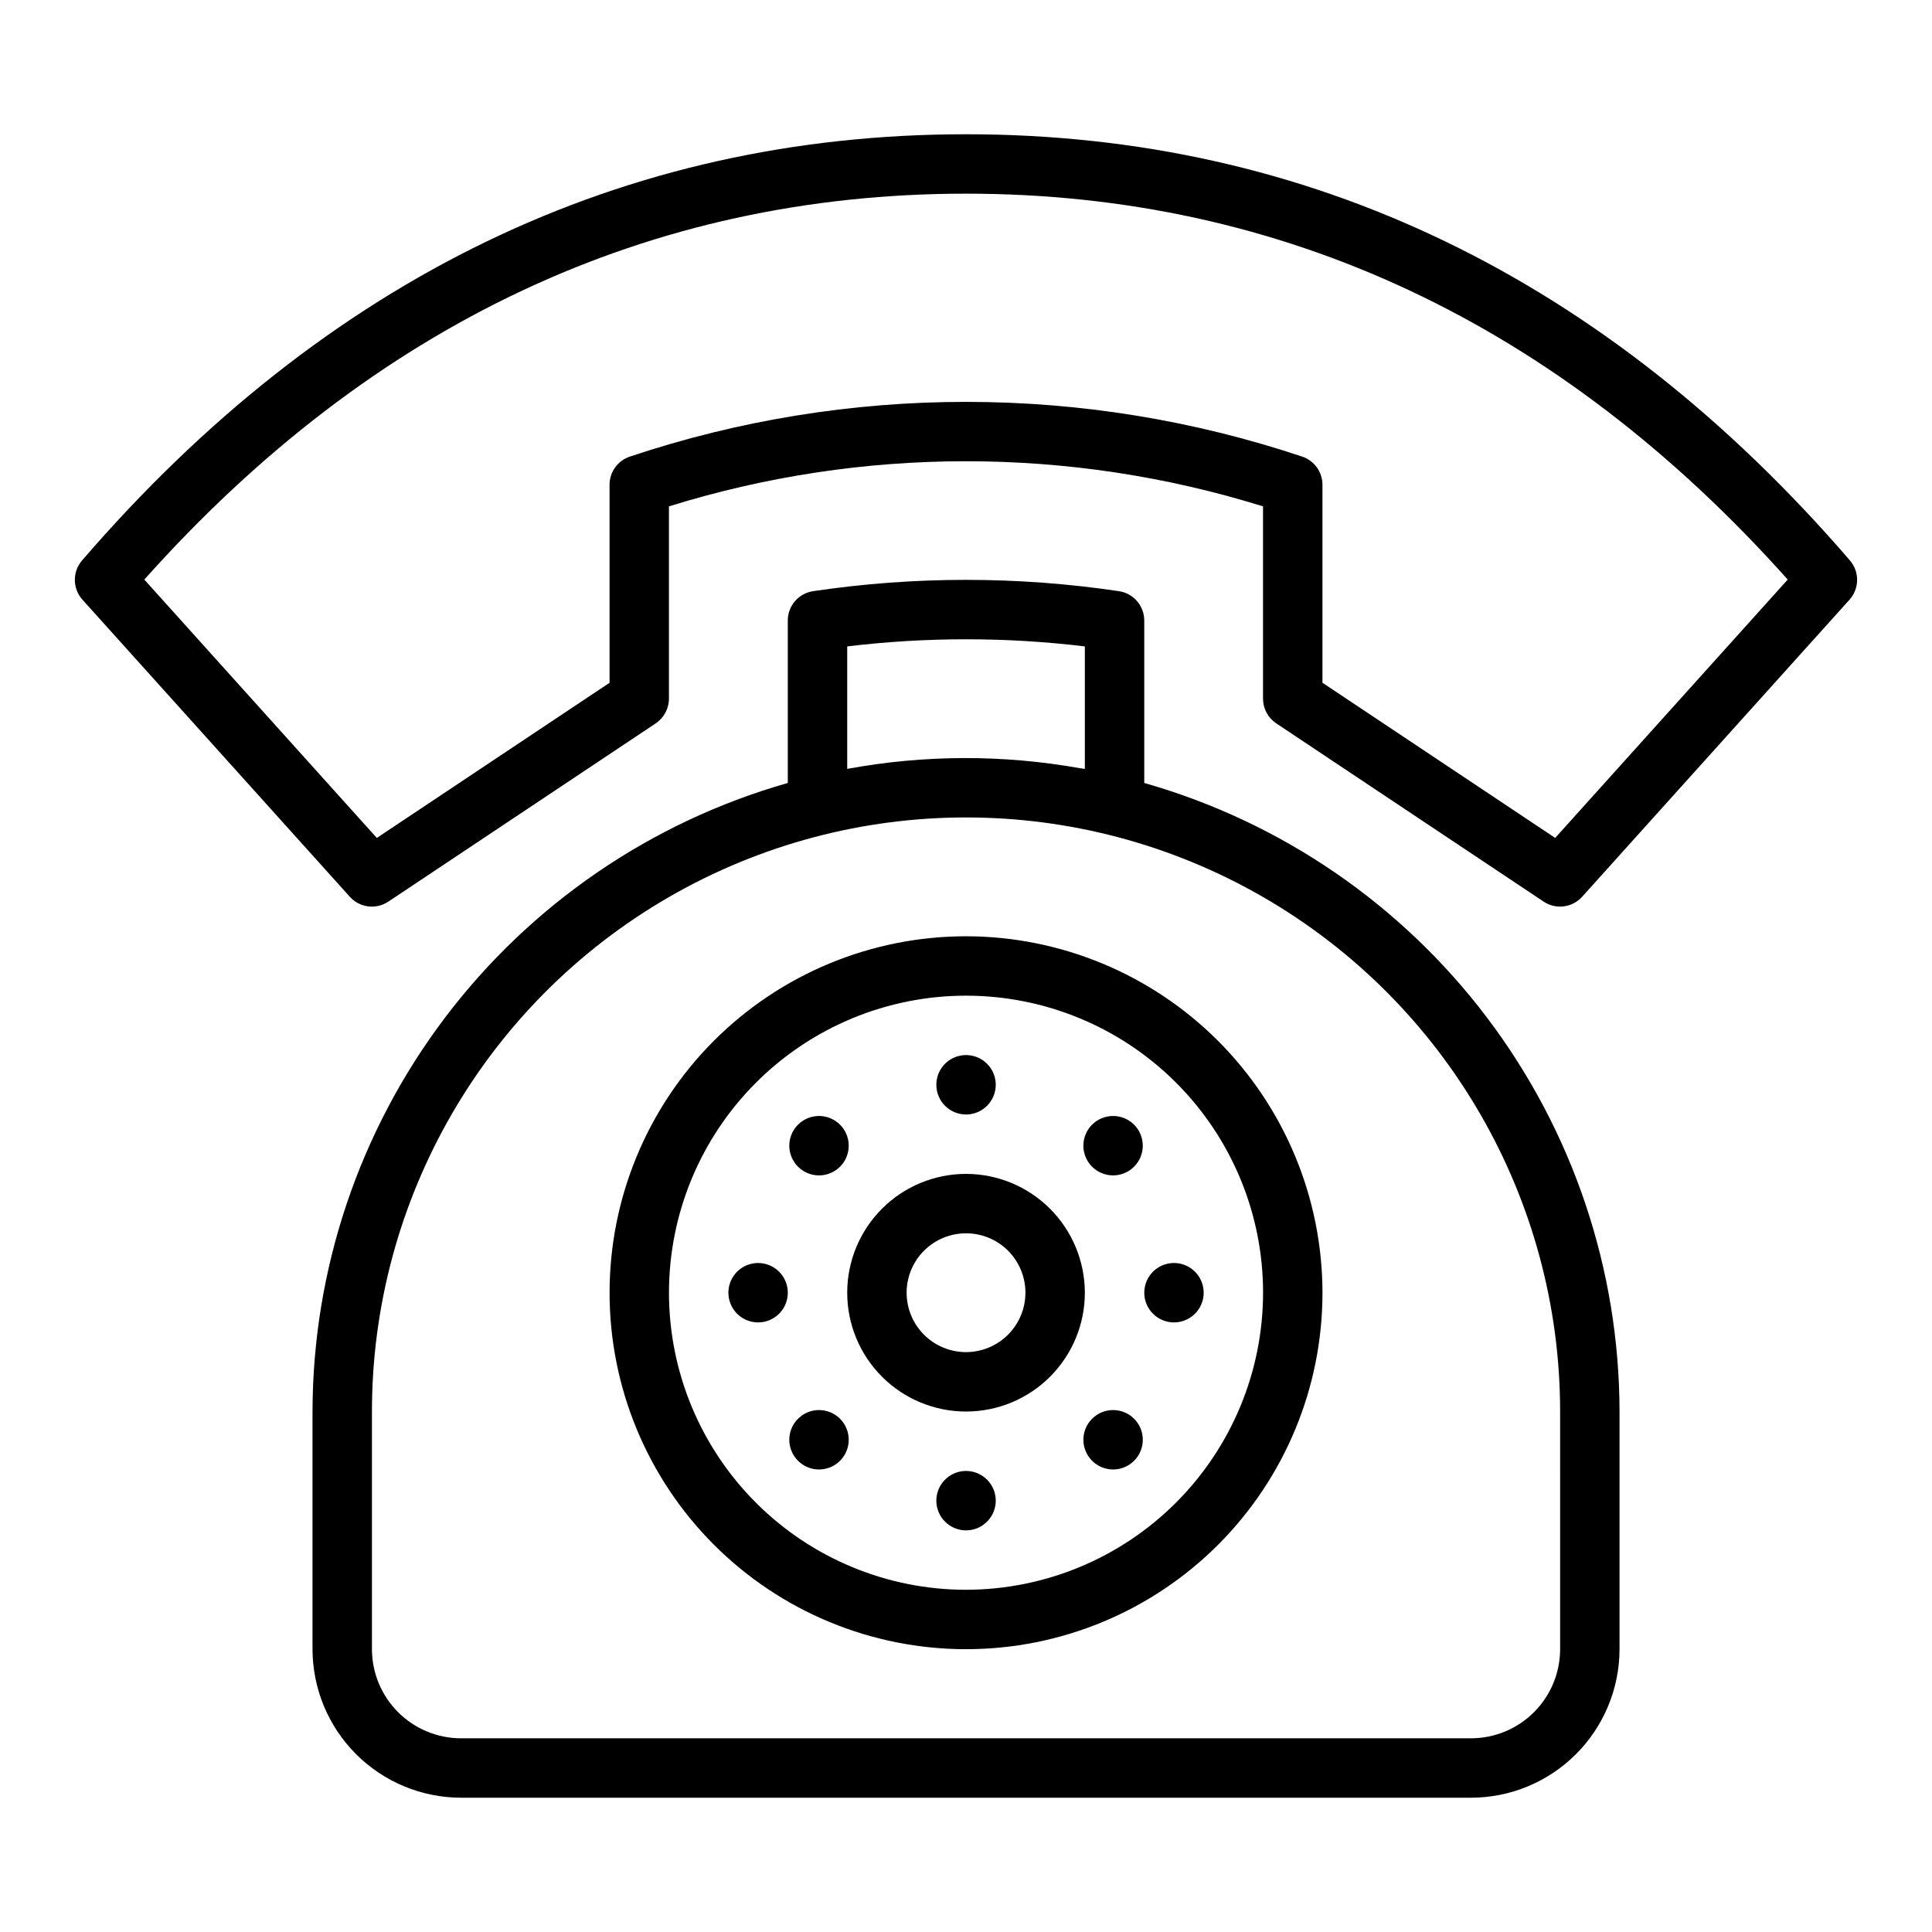 <?xml version="1.0" encoding="UTF-8"?>
<!-- Uploaded to: SVG Repo, www.svgrepo.com, Generator: SVG Repo Mixer Tools -->
<svg fill="#000000" width="800px" height="800px" version="1.1" viewBox="144 144 512 512" xmlns="http://www.w3.org/2000/svg">
 <path d="m634.25 292.52c-64.621-74.938-143.43-112.94-234.25-112.94s-169.63 38-234.25 112.94c-2.594 3-2.547 7.461 0.105 10.41l70.848 78.719c2.609 2.914 6.969 3.461 10.219 1.285l70.848-47.23v-0.004c2.188-1.461 3.504-3.918 3.504-6.551v-50.957c51.27-15.945 106.17-15.945 157.44 0v50.957c0 2.633 1.316 5.09 3.504 6.551l70.848 47.23 0.004 0.004c3.25 2.168 7.602 1.621 10.215-1.285l70.848-78.719c2.652-2.949 2.699-7.41 0.109-10.41zm-78.051 73.477-0.055 0.062-61.68-41.121v-52.465c0.004-3.383-2.156-6.387-5.363-7.465-57.824-19.344-120.38-19.344-178.2 0-3.203 1.078-5.363 4.082-5.363 7.465v52.469l-61.676 41.121-61.617-68.469c60.625-67.867 133.86-102.27 217.76-102.27s157.14 34.402 217.76 102.27zm-108.96-14.5v-43.051c0-3.891-2.844-7.195-6.691-7.777-26.883-4-54.207-4-81.086 0-3.848 0.586-6.688 3.891-6.688 7.777v43.051c-36.238 10.316-68.129 32.156-90.855 62.211-22.723 30.055-35.043 66.691-35.098 104.37v62.977c0.016 10.438 4.164 20.441 11.543 27.82 7.379 7.379 17.383 11.527 27.82 11.539h267.65c10.434-0.012 20.438-4.16 27.816-11.539s11.531-17.383 11.543-27.82v-62.977c-0.055-37.68-12.371-74.316-35.098-104.37-22.723-30.055-54.617-51.895-90.855-62.211zm-78.719-3.734v-32.457c20.914-2.519 42.059-2.519 62.977 0v32.457c-0.422-0.078-0.855-0.102-1.281-0.176-20.41-3.648-41.309-3.586-61.695 0.176zm188.93 233.29c-0.004 6.262-2.496 12.266-6.922 16.691-4.43 4.43-10.43 6.918-16.691 6.926h-267.65c-6.262-0.008-12.266-2.496-16.691-6.926-4.43-4.426-6.918-10.43-6.926-16.691v-62.977c0-56.246 30.008-108.22 78.719-136.35 48.715-28.125 108.73-28.125 157.44 0s78.719 80.102 78.719 136.35zm-157.44-188.93c-25.055 0-49.082 9.953-66.797 27.668-17.715 17.719-27.668 41.746-27.668 66.797 0 25.055 9.953 49.082 27.668 66.797 17.715 17.715 41.742 27.668 66.797 27.668 25.051 0 49.078-9.953 66.793-27.668 17.719-17.715 27.668-41.742 27.668-66.797-0.027-25.043-9.988-49.055-27.695-66.766-17.711-17.711-41.723-27.672-66.766-27.699zm0 173.18v0.004c-20.879 0-40.902-8.297-55.664-23.059-14.766-14.762-23.059-34.785-23.059-55.664s8.293-40.898 23.059-55.664c14.762-14.762 34.785-23.055 55.664-23.055 20.875 0 40.898 8.293 55.664 23.055 14.762 14.766 23.055 34.785 23.055 55.664-0.023 20.871-8.324 40.879-23.082 55.637-14.758 14.758-34.77 23.059-55.637 23.086zm0-110.21c-8.352 0-16.363 3.32-22.266 9.223-5.906 5.906-9.223 13.914-9.223 22.266 0 8.352 3.316 16.359 9.223 22.266 5.902 5.906 13.914 9.223 22.266 9.223s16.359-3.316 22.266-9.223c5.902-5.906 9.223-13.914 9.223-22.266-0.012-8.348-3.328-16.352-9.234-22.254-5.902-5.906-13.906-9.227-22.254-9.234zm0 47.23v0.004c-4.176 0-8.18-1.66-11.133-4.613-2.953-2.953-4.613-6.957-4.613-11.133 0-4.176 1.66-8.18 4.613-11.133 2.953-2.953 6.957-4.609 11.133-4.609s8.18 1.656 11.133 4.609c2.949 2.953 4.609 6.957 4.609 11.133-0.004 4.176-1.664 8.176-4.617 11.129-2.953 2.949-6.953 4.609-11.125 4.617zm-47.23-15.742h-0.004c0 3.184-1.918 6.055-4.859 7.273s-6.328 0.547-8.578-1.707c-2.25-2.25-2.926-5.637-1.707-8.578s4.09-4.859 7.273-4.859c2.086 0 4.09 0.828 5.566 2.305 1.477 1.477 2.305 3.481 2.305 5.566zm102.34-7.871h-0.004c3.184 0 6.055 1.918 7.273 4.859s0.547 6.328-1.707 8.578c-2.25 2.254-5.637 2.926-8.578 1.707s-4.859-4.09-4.859-7.273c0-4.348 3.523-7.871 7.871-7.871zm-62.977-47.23h-0.004c0-3.188 1.918-6.055 4.859-7.273s6.328-0.547 8.582 1.707c2.25 2.25 2.922 5.637 1.703 8.578-1.215 2.941-4.086 4.859-7.269 4.859-4.348 0-7.875-3.523-7.875-7.871zm15.742 110.21c0 3.184-1.918 6.055-4.859 7.273-2.941 1.219-6.328 0.543-8.578-1.707-2.254-2.25-2.926-5.637-1.707-8.578s4.09-4.859 7.273-4.859c2.086 0 4.09 0.828 5.566 2.305 1.477 1.477 2.305 3.477 2.305 5.566zm36.66-99.637c2.25 2.254 2.922 5.637 1.703 8.578-1.219 2.941-4.086 4.859-7.269 4.859-3.188 0-6.055-1.918-7.273-4.859-1.219-2.941-0.547-6.324 1.703-8.578 1.477-1.477 3.481-2.305 5.57-2.305 2.086 0 4.09 0.828 5.566 2.305zm-77.93 77.934c2.25 2.25 2.922 5.637 1.707 8.578-1.219 2.941-4.09 4.859-7.273 4.859s-6.055-1.918-7.273-4.859c-1.219-2.941-0.547-6.328 1.707-8.578 1.473-1.477 3.477-2.309 5.562-2.309 2.09 0 4.094 0.828 5.57 2.305zm77.934 0c2.25 2.25 2.922 5.637 1.703 8.578-1.219 2.941-4.086 4.859-7.269 4.859-3.188 0-6.055-1.918-7.273-4.859-1.219-2.941-0.547-6.328 1.703-8.578 3.074-3.074 8.055-3.074 11.133-0.004zm-89.066-66.801c-2.254-2.25-2.926-5.637-1.707-8.578 1.219-2.941 4.09-4.859 7.273-4.859s6.055 1.918 7.273 4.859c1.215 2.941 0.543 6.328-1.707 8.578-1.477 1.477-3.481 2.309-5.566 2.309-2.09 0-4.09-0.832-5.566-2.309z"/>
</svg>